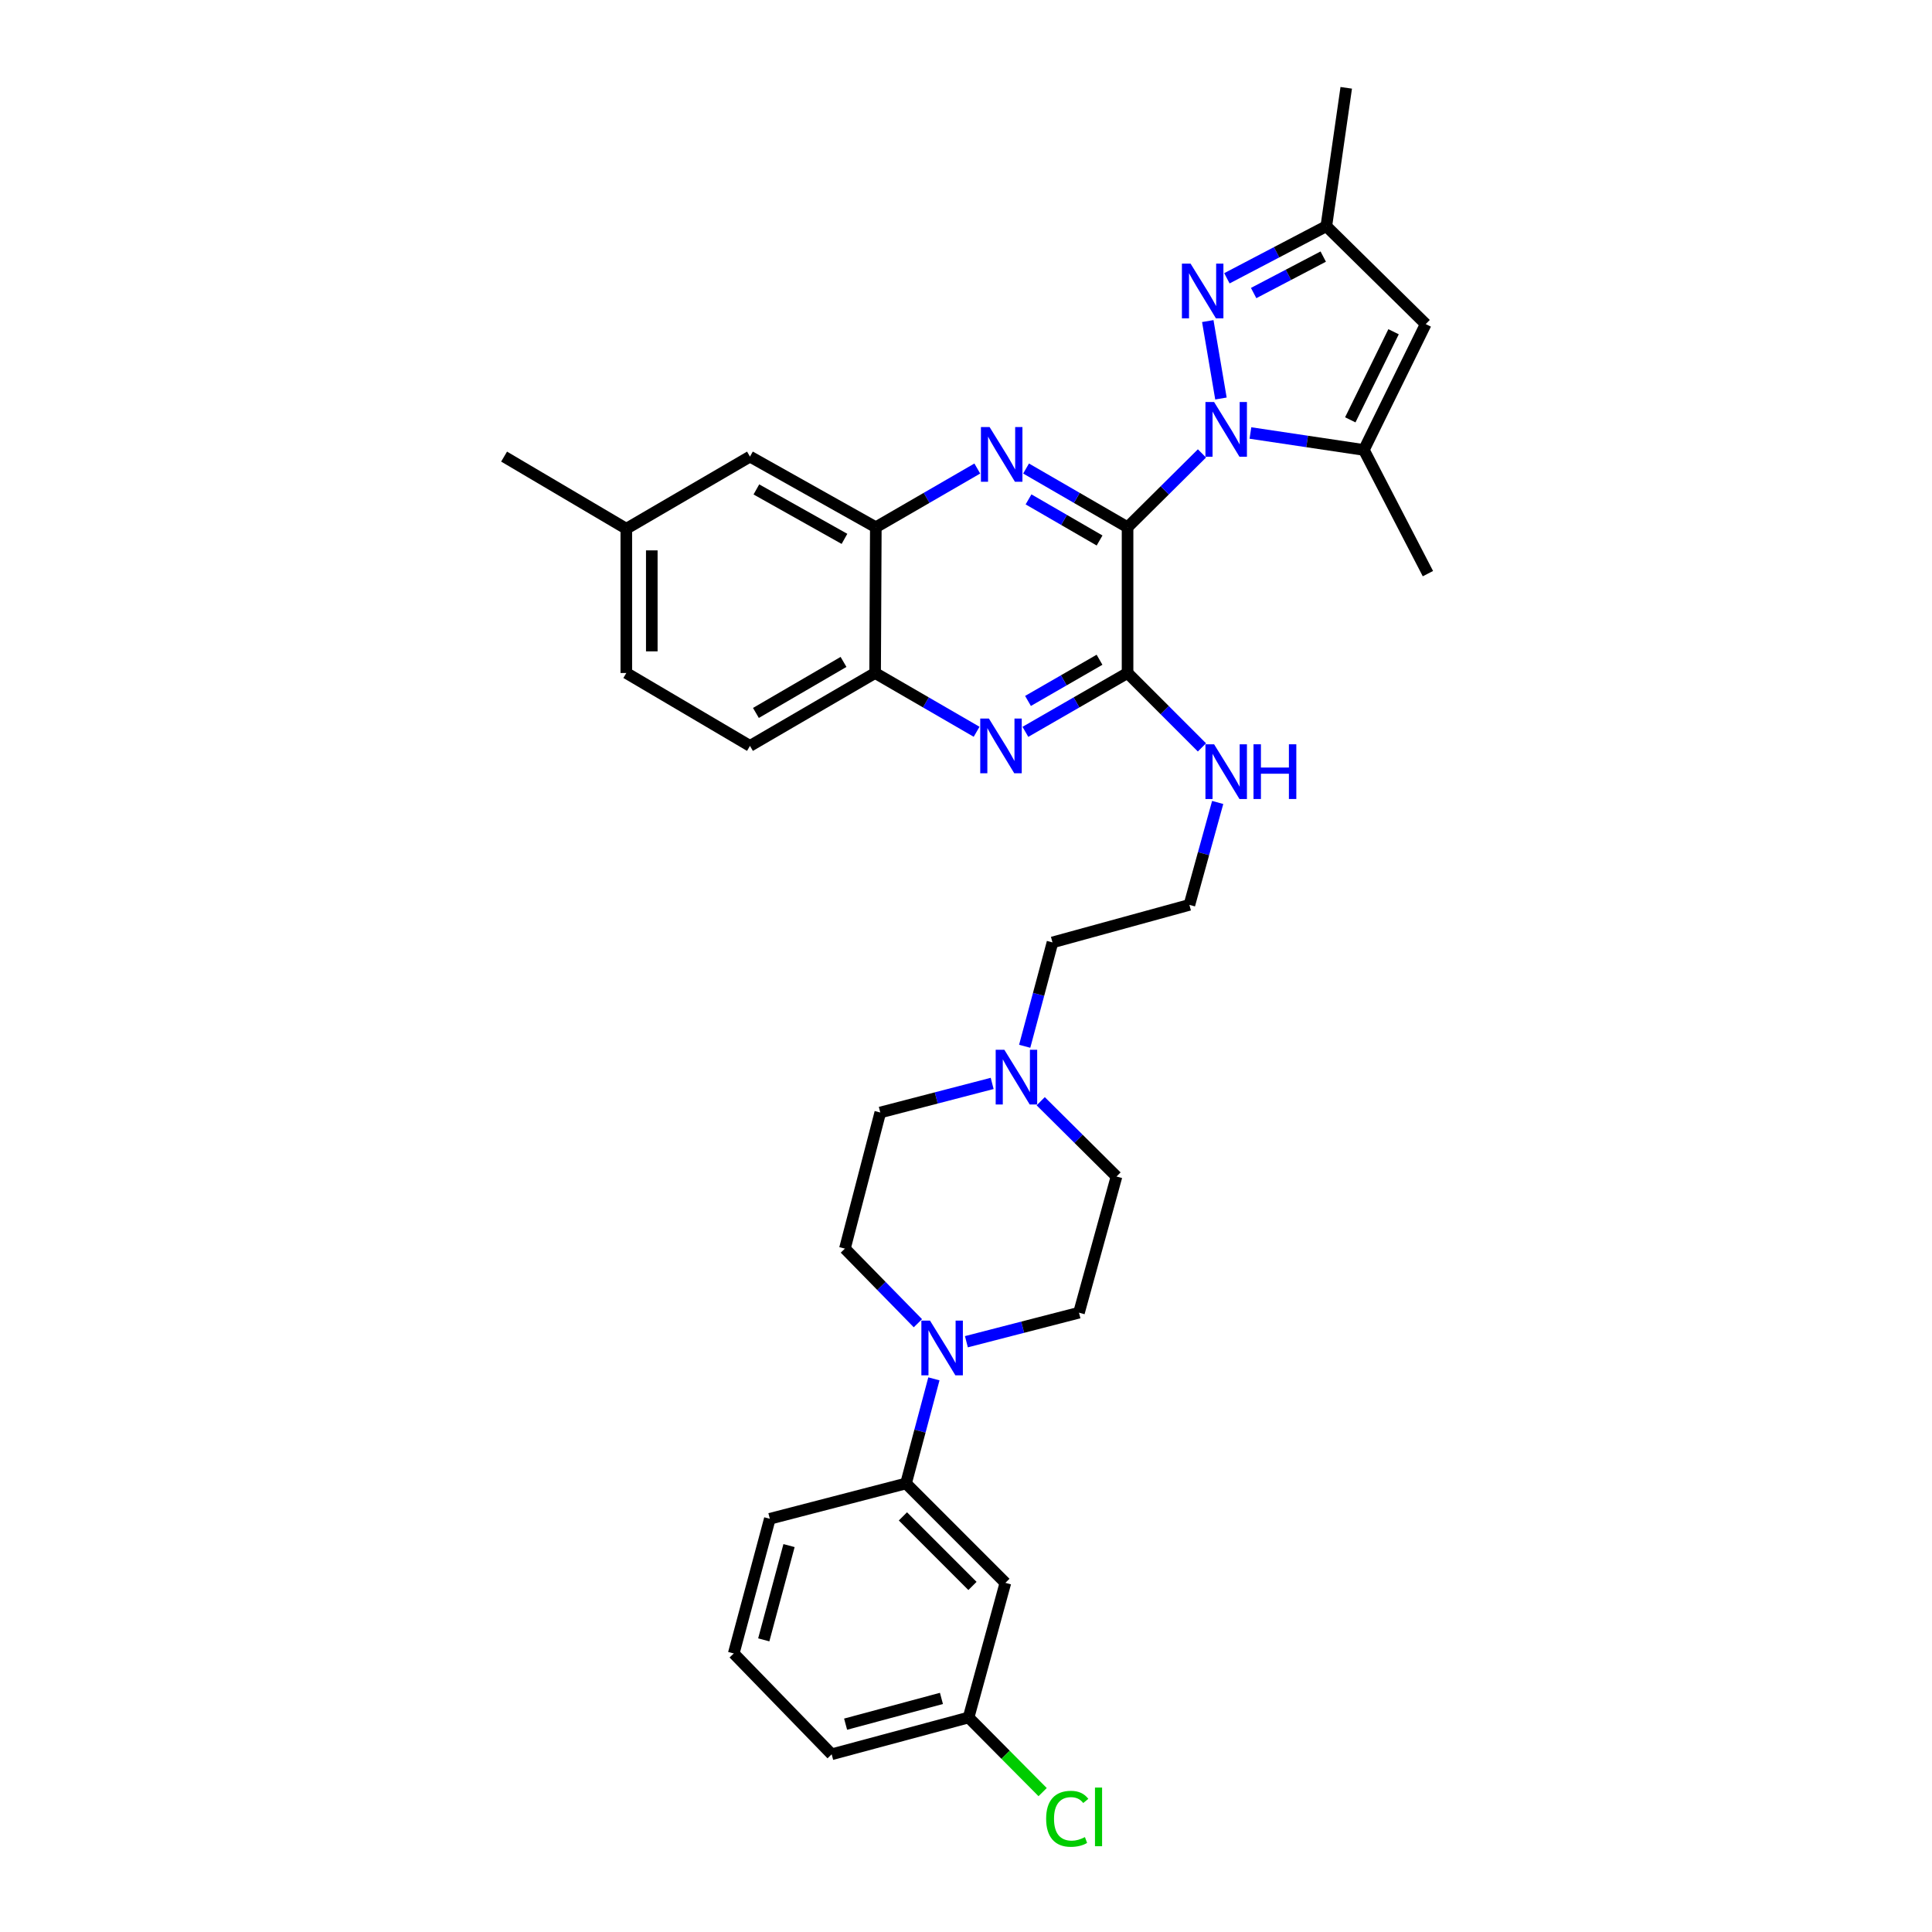 <?xml version='1.0' encoding='iso-8859-1'?>
<svg version='1.1' baseProfile='full'
              xmlns='http://www.w3.org/2000/svg'
                      xmlns:rdkit='http://www.rdkit.org/xml'
                      xmlns:xlink='http://www.w3.org/1999/xlink'
                  xml:space='preserve'
width='1000px' height='1000px' viewBox='0 0 1000 1000'>
<!-- END OF HEADER -->
<rect style='opacity:1.0;fill:#FFFFFF;stroke:none' width='1000' height='1000' x='0' y='0'> </rect>
<path class='bond-0' d='M 583.624,272.903 L 602.88,253.794' style='fill:none;fill-rule:evenodd;stroke:#000000;stroke-width:6px;stroke-linecap:butt;stroke-linejoin:miter;stroke-opacity:1' />
<path class='bond-0' d='M 602.88,253.794 L 622.136,234.684' style='fill:none;fill-rule:evenodd;stroke:#0000FF;stroke-width:6px;stroke-linecap:butt;stroke-linejoin:miter;stroke-opacity:1' />
<path class='bond-1' d='M 583.624,272.903 L 557.358,257.704' style='fill:none;fill-rule:evenodd;stroke:#000000;stroke-width:6px;stroke-linecap:butt;stroke-linejoin:miter;stroke-opacity:1' />
<path class='bond-1' d='M 557.358,257.704 L 531.092,242.505' style='fill:none;fill-rule:evenodd;stroke:#0000FF;stroke-width:6px;stroke-linecap:butt;stroke-linejoin:miter;stroke-opacity:1' />
<path class='bond-1' d='M 569.139,279.758 L 550.753,269.119' style='fill:none;fill-rule:evenodd;stroke:#000000;stroke-width:6px;stroke-linecap:butt;stroke-linejoin:miter;stroke-opacity:1' />
<path class='bond-1' d='M 550.753,269.119 L 532.367,258.479' style='fill:none;fill-rule:evenodd;stroke:#0000FF;stroke-width:6px;stroke-linecap:butt;stroke-linejoin:miter;stroke-opacity:1' />
<path class='bond-3' d='M 583.624,272.903 L 583.624,348.344' style='fill:none;fill-rule:evenodd;stroke:#000000;stroke-width:6px;stroke-linecap:butt;stroke-linejoin:miter;stroke-opacity:1' />
<path class='bond-2' d='M 631.958,206.265 L 625.145,166.189' style='fill:none;fill-rule:evenodd;stroke:#0000FF;stroke-width:6px;stroke-linecap:butt;stroke-linejoin:miter;stroke-opacity:1' />
<path class='bond-4' d='M 647.216,224.116 L 676.577,228.505' style='fill:none;fill-rule:evenodd;stroke:#0000FF;stroke-width:6px;stroke-linecap:butt;stroke-linejoin:miter;stroke-opacity:1' />
<path class='bond-4' d='M 676.577,228.505 L 705.939,232.894' style='fill:none;fill-rule:evenodd;stroke:#000000;stroke-width:6px;stroke-linecap:butt;stroke-linejoin:miter;stroke-opacity:1' />
<path class='bond-8' d='M 505.848,242.506 L 479.586,257.705' style='fill:none;fill-rule:evenodd;stroke:#0000FF;stroke-width:6px;stroke-linecap:butt;stroke-linejoin:miter;stroke-opacity:1' />
<path class='bond-8' d='M 479.586,257.705 L 453.323,272.903' style='fill:none;fill-rule:evenodd;stroke:#000000;stroke-width:6px;stroke-linecap:butt;stroke-linejoin:miter;stroke-opacity:1' />
<path class='bond-9' d='M 635.044,144.045 L 660.773,130.565' style='fill:none;fill-rule:evenodd;stroke:#0000FF;stroke-width:6px;stroke-linecap:butt;stroke-linejoin:miter;stroke-opacity:1' />
<path class='bond-9' d='M 660.773,130.565 L 686.502,117.085' style='fill:none;fill-rule:evenodd;stroke:#000000;stroke-width:6px;stroke-linecap:butt;stroke-linejoin:miter;stroke-opacity:1' />
<path class='bond-9' d='M 648.883,151.682 L 666.893,142.246' style='fill:none;fill-rule:evenodd;stroke:#0000FF;stroke-width:6px;stroke-linecap:butt;stroke-linejoin:miter;stroke-opacity:1' />
<path class='bond-9' d='M 666.893,142.246 L 684.903,132.81' style='fill:none;fill-rule:evenodd;stroke:#000000;stroke-width:6px;stroke-linecap:butt;stroke-linejoin:miter;stroke-opacity:1' />
<path class='bond-5' d='M 583.624,348.344 L 557.182,363.572' style='fill:none;fill-rule:evenodd;stroke:#000000;stroke-width:6px;stroke-linecap:butt;stroke-linejoin:miter;stroke-opacity:1' />
<path class='bond-5' d='M 557.182,363.572 L 530.741,378.801' style='fill:none;fill-rule:evenodd;stroke:#0000FF;stroke-width:6px;stroke-linecap:butt;stroke-linejoin:miter;stroke-opacity:1' />
<path class='bond-5' d='M 569.11,341.484 L 550.601,352.144' style='fill:none;fill-rule:evenodd;stroke:#000000;stroke-width:6px;stroke-linecap:butt;stroke-linejoin:miter;stroke-opacity:1' />
<path class='bond-5' d='M 550.601,352.144 L 532.092,362.804' style='fill:none;fill-rule:evenodd;stroke:#0000FF;stroke-width:6px;stroke-linecap:butt;stroke-linejoin:miter;stroke-opacity:1' />
<path class='bond-17' d='M 583.624,348.344 L 602.877,367.599' style='fill:none;fill-rule:evenodd;stroke:#000000;stroke-width:6px;stroke-linecap:butt;stroke-linejoin:miter;stroke-opacity:1' />
<path class='bond-17' d='M 602.877,367.599 L 622.129,386.855' style='fill:none;fill-rule:evenodd;stroke:#0000FF;stroke-width:6px;stroke-linecap:butt;stroke-linejoin:miter;stroke-opacity:1' />
<path class='bond-6' d='M 705.939,232.894 L 737.948,167.747' style='fill:none;fill-rule:evenodd;stroke:#000000;stroke-width:6px;stroke-linecap:butt;stroke-linejoin:miter;stroke-opacity:1' />
<path class='bond-6' d='M 698.904,217.306 L 721.31,171.704' style='fill:none;fill-rule:evenodd;stroke:#000000;stroke-width:6px;stroke-linecap:butt;stroke-linejoin:miter;stroke-opacity:1' />
<path class='bond-25' d='M 705.939,232.894 L 739.083,296.912' style='fill:none;fill-rule:evenodd;stroke:#000000;stroke-width:6px;stroke-linecap:butt;stroke-linejoin:miter;stroke-opacity:1' />
<path class='bond-10' d='M 505.489,378.765 L 479.223,363.554' style='fill:none;fill-rule:evenodd;stroke:#0000FF;stroke-width:6px;stroke-linecap:butt;stroke-linejoin:miter;stroke-opacity:1' />
<path class='bond-10' d='M 479.223,363.554 L 452.957,348.344' style='fill:none;fill-rule:evenodd;stroke:#000000;stroke-width:6px;stroke-linecap:butt;stroke-linejoin:miter;stroke-opacity:1' />
<path class='bond-34' d='M 737.948,167.747 L 686.502,117.085' style='fill:none;fill-rule:evenodd;stroke:#000000;stroke-width:6px;stroke-linecap:butt;stroke-linejoin:miter;stroke-opacity:1' />
<path class='bond-7' d='M 500.209,694.476 L 529.344,686.958' style='fill:none;fill-rule:evenodd;stroke:#0000FF;stroke-width:6px;stroke-linecap:butt;stroke-linejoin:miter;stroke-opacity:1' />
<path class='bond-7' d='M 529.344,686.958 L 558.48,679.44' style='fill:none;fill-rule:evenodd;stroke:#000000;stroke-width:6px;stroke-linecap:butt;stroke-linejoin:miter;stroke-opacity:1' />
<path class='bond-11' d='M 483.384,713.693 L 476.171,740.763' style='fill:none;fill-rule:evenodd;stroke:#0000FF;stroke-width:6px;stroke-linecap:butt;stroke-linejoin:miter;stroke-opacity:1' />
<path class='bond-11' d='M 476.171,740.763 L 468.958,767.833' style='fill:none;fill-rule:evenodd;stroke:#000000;stroke-width:6px;stroke-linecap:butt;stroke-linejoin:miter;stroke-opacity:1' />
<path class='bond-36' d='M 475.101,684.899 L 456.212,665.586' style='fill:none;fill-rule:evenodd;stroke:#0000FF;stroke-width:6px;stroke-linecap:butt;stroke-linejoin:miter;stroke-opacity:1' />
<path class='bond-36' d='M 456.212,665.586 L 437.322,646.273' style='fill:none;fill-rule:evenodd;stroke:#000000;stroke-width:6px;stroke-linecap:butt;stroke-linejoin:miter;stroke-opacity:1' />
<path class='bond-14' d='M 453.323,272.903 L 388.184,236.337' style='fill:none;fill-rule:evenodd;stroke:#000000;stroke-width:6px;stroke-linecap:butt;stroke-linejoin:miter;stroke-opacity:1' />
<path class='bond-14' d='M 437.097,278.918 L 391.5,253.322' style='fill:none;fill-rule:evenodd;stroke:#000000;stroke-width:6px;stroke-linecap:butt;stroke-linejoin:miter;stroke-opacity:1' />
<path class='bond-33' d='M 453.323,272.903 L 452.957,348.344' style='fill:none;fill-rule:evenodd;stroke:#000000;stroke-width:6px;stroke-linecap:butt;stroke-linejoin:miter;stroke-opacity:1' />
<path class='bond-30' d='M 686.502,117.085 L 696.81,45.455' style='fill:none;fill-rule:evenodd;stroke:#000000;stroke-width:6px;stroke-linecap:butt;stroke-linejoin:miter;stroke-opacity:1' />
<path class='bond-18' d='M 452.957,348.344 L 388.184,386.075' style='fill:none;fill-rule:evenodd;stroke:#000000;stroke-width:6px;stroke-linecap:butt;stroke-linejoin:miter;stroke-opacity:1' />
<path class='bond-18' d='M 436.603,342.608 L 391.262,369.02' style='fill:none;fill-rule:evenodd;stroke:#000000;stroke-width:6px;stroke-linecap:butt;stroke-linejoin:miter;stroke-opacity:1' />
<path class='bond-13' d='M 468.958,767.833 L 520.389,819.279' style='fill:none;fill-rule:evenodd;stroke:#000000;stroke-width:6px;stroke-linecap:butt;stroke-linejoin:miter;stroke-opacity:1' />
<path class='bond-13' d='M 467.346,784.874 L 503.348,820.886' style='fill:none;fill-rule:evenodd;stroke:#000000;stroke-width:6px;stroke-linecap:butt;stroke-linejoin:miter;stroke-opacity:1' />
<path class='bond-28' d='M 468.958,767.833 L 398.463,786.12' style='fill:none;fill-rule:evenodd;stroke:#000000;stroke-width:6px;stroke-linecap:butt;stroke-linejoin:miter;stroke-opacity:1' />
<path class='bond-12' d='M 530.377,541.549 L 537.571,514.672' style='fill:none;fill-rule:evenodd;stroke:#0000FF;stroke-width:6px;stroke-linecap:butt;stroke-linejoin:miter;stroke-opacity:1' />
<path class='bond-12' d='M 537.571,514.672 L 544.764,487.795' style='fill:none;fill-rule:evenodd;stroke:#000000;stroke-width:6px;stroke-linecap:butt;stroke-linejoin:miter;stroke-opacity:1' />
<path class='bond-19' d='M 513.544,560.776 L 484.587,568.299' style='fill:none;fill-rule:evenodd;stroke:#0000FF;stroke-width:6px;stroke-linecap:butt;stroke-linejoin:miter;stroke-opacity:1' />
<path class='bond-19' d='M 484.587,568.299 L 455.631,575.822' style='fill:none;fill-rule:evenodd;stroke:#000000;stroke-width:6px;stroke-linecap:butt;stroke-linejoin:miter;stroke-opacity:1' />
<path class='bond-20' d='M 538.669,569.993 L 558.286,589.476' style='fill:none;fill-rule:evenodd;stroke:#0000FF;stroke-width:6px;stroke-linecap:butt;stroke-linejoin:miter;stroke-opacity:1' />
<path class='bond-20' d='M 558.286,589.476 L 577.902,608.959' style='fill:none;fill-rule:evenodd;stroke:#000000;stroke-width:6px;stroke-linecap:butt;stroke-linejoin:miter;stroke-opacity:1' />
<path class='bond-21' d='M 520.389,819.279 L 501.341,888.975' style='fill:none;fill-rule:evenodd;stroke:#000000;stroke-width:6px;stroke-linecap:butt;stroke-linejoin:miter;stroke-opacity:1' />
<path class='bond-22' d='M 388.184,236.337 L 324.18,273.673' style='fill:none;fill-rule:evenodd;stroke:#000000;stroke-width:6px;stroke-linecap:butt;stroke-linejoin:miter;stroke-opacity:1' />
<path class='bond-15' d='M 437.322,646.273 L 455.631,575.822' style='fill:none;fill-rule:evenodd;stroke:#000000;stroke-width:6px;stroke-linecap:butt;stroke-linejoin:miter;stroke-opacity:1' />
<path class='bond-16' d='M 558.48,679.44 L 577.902,608.959' style='fill:none;fill-rule:evenodd;stroke:#000000;stroke-width:6px;stroke-linecap:butt;stroke-linejoin:miter;stroke-opacity:1' />
<path class='bond-26' d='M 630.27,415.35 L 622.952,441.854' style='fill:none;fill-rule:evenodd;stroke:#0000FF;stroke-width:6px;stroke-linecap:butt;stroke-linejoin:miter;stroke-opacity:1' />
<path class='bond-26' d='M 622.952,441.854 L 615.633,468.358' style='fill:none;fill-rule:evenodd;stroke:#000000;stroke-width:6px;stroke-linecap:butt;stroke-linejoin:miter;stroke-opacity:1' />
<path class='bond-23' d='M 388.184,386.075 L 324.18,348.344' style='fill:none;fill-rule:evenodd;stroke:#000000;stroke-width:6px;stroke-linecap:butt;stroke-linejoin:miter;stroke-opacity:1' />
<path class='bond-24' d='M 501.341,888.975 L 520.504,908.284' style='fill:none;fill-rule:evenodd;stroke:#000000;stroke-width:6px;stroke-linecap:butt;stroke-linejoin:miter;stroke-opacity:1' />
<path class='bond-24' d='M 520.504,908.284 L 539.667,927.593' style='fill:none;fill-rule:evenodd;stroke:#00CC00;stroke-width:6px;stroke-linecap:butt;stroke-linejoin:miter;stroke-opacity:1' />
<path class='bond-37' d='M 501.341,888.975 L 430.472,908.017' style='fill:none;fill-rule:evenodd;stroke:#000000;stroke-width:6px;stroke-linecap:butt;stroke-linejoin:miter;stroke-opacity:1' />
<path class='bond-37' d='M 487.289,879.096 L 437.681,892.425' style='fill:none;fill-rule:evenodd;stroke:#000000;stroke-width:6px;stroke-linecap:butt;stroke-linejoin:miter;stroke-opacity:1' />
<path class='bond-32' d='M 324.18,273.673 L 260.917,236.337' style='fill:none;fill-rule:evenodd;stroke:#000000;stroke-width:6px;stroke-linecap:butt;stroke-linejoin:miter;stroke-opacity:1' />
<path class='bond-35' d='M 324.18,273.673 L 324.18,348.344' style='fill:none;fill-rule:evenodd;stroke:#000000;stroke-width:6px;stroke-linecap:butt;stroke-linejoin:miter;stroke-opacity:1' />
<path class='bond-35' d='M 337.368,284.873 L 337.368,337.143' style='fill:none;fill-rule:evenodd;stroke:#000000;stroke-width:6px;stroke-linecap:butt;stroke-linejoin:miter;stroke-opacity:1' />
<path class='bond-27' d='M 615.633,468.358 L 544.764,487.795' style='fill:none;fill-rule:evenodd;stroke:#000000;stroke-width:6px;stroke-linecap:butt;stroke-linejoin:miter;stroke-opacity:1' />
<path class='bond-29' d='M 398.463,786.12 L 379.781,855.831' style='fill:none;fill-rule:evenodd;stroke:#000000;stroke-width:6px;stroke-linecap:butt;stroke-linejoin:miter;stroke-opacity:1' />
<path class='bond-29' d='M 408.399,799.99 L 395.321,848.788' style='fill:none;fill-rule:evenodd;stroke:#000000;stroke-width:6px;stroke-linecap:butt;stroke-linejoin:miter;stroke-opacity:1' />
<path class='bond-31' d='M 379.781,855.831 L 430.472,908.017' style='fill:none;fill-rule:evenodd;stroke:#000000;stroke-width:6px;stroke-linecap:butt;stroke-linejoin:miter;stroke-opacity:1' />
<path  class='atom-1' d='M 628.414 208.081
L 637.694 223.081
Q 638.614 224.561, 640.094 227.241
Q 641.574 229.921, 641.654 230.081
L 641.654 208.081
L 645.414 208.081
L 645.414 236.401
L 641.534 236.401
L 631.574 220.001
Q 630.414 218.081, 629.174 215.881
Q 627.974 213.681, 627.614 213.001
L 627.614 236.401
L 623.934 236.401
L 623.934 208.081
L 628.414 208.081
' fill='#0000FF'/>
<path  class='atom-2' d='M 512.21 221.042
L 521.49 236.042
Q 522.41 237.522, 523.89 240.202
Q 525.37 242.882, 525.45 243.042
L 525.45 221.042
L 529.21 221.042
L 529.21 249.362
L 525.33 249.362
L 515.37 232.962
Q 514.21 231.042, 512.97 228.842
Q 511.77 226.642, 511.41 225.962
L 511.41 249.362
L 507.73 249.362
L 507.73 221.042
L 512.21 221.042
' fill='#0000FF'/>
<path  class='atom-3' d='M 616.238 136.458
L 625.518 151.458
Q 626.438 152.938, 627.918 155.618
Q 629.398 158.298, 629.478 158.458
L 629.478 136.458
L 633.238 136.458
L 633.238 164.778
L 629.358 164.778
L 619.398 148.378
Q 618.238 146.458, 616.998 144.258
Q 615.798 142.058, 615.438 141.378
L 615.438 164.778
L 611.758 164.778
L 611.758 136.458
L 616.238 136.458
' fill='#0000FF'/>
<path  class='atom-6' d='M 511.851 371.915
L 521.131 386.915
Q 522.051 388.395, 523.531 391.075
Q 525.011 393.755, 525.091 393.915
L 525.091 371.915
L 528.851 371.915
L 528.851 400.235
L 524.971 400.235
L 515.011 383.835
Q 513.851 381.915, 512.611 379.715
Q 511.411 377.515, 511.051 376.835
L 511.051 400.235
L 507.371 400.235
L 507.371 371.915
L 511.851 371.915
' fill='#0000FF'/>
<path  class='atom-8' d='M 481.38 683.559
L 490.66 698.559
Q 491.58 700.039, 493.06 702.719
Q 494.54 705.399, 494.62 705.559
L 494.62 683.559
L 498.38 683.559
L 498.38 711.879
L 494.5 711.879
L 484.54 695.479
Q 483.38 693.559, 482.14 691.359
Q 480.94 689.159, 480.58 688.479
L 480.58 711.879
L 476.9 711.879
L 476.9 683.559
L 481.38 683.559
' fill='#0000FF'/>
<path  class='atom-13' d='M 519.844 543.353
L 529.124 558.353
Q 530.044 559.833, 531.524 562.513
Q 533.004 565.193, 533.084 565.353
L 533.084 543.353
L 536.844 543.353
L 536.844 571.673
L 532.964 571.673
L 523.004 555.273
Q 521.844 553.353, 520.604 551.153
Q 519.404 548.953, 519.044 548.273
L 519.044 571.673
L 515.364 571.673
L 515.364 543.353
L 519.844 543.353
' fill='#0000FF'/>
<path  class='atom-18' d='M 628.414 385.242
L 637.694 400.242
Q 638.614 401.722, 640.094 404.402
Q 641.574 407.082, 641.654 407.242
L 641.654 385.242
L 645.414 385.242
L 645.414 413.562
L 641.534 413.562
L 631.574 397.162
Q 630.414 395.242, 629.174 393.042
Q 627.974 390.842, 627.614 390.162
L 627.614 413.562
L 623.934 413.562
L 623.934 385.242
L 628.414 385.242
' fill='#0000FF'/>
<path  class='atom-18' d='M 648.814 385.242
L 652.654 385.242
L 652.654 397.282
L 667.134 397.282
L 667.134 385.242
L 670.974 385.242
L 670.974 413.562
L 667.134 413.562
L 667.134 400.482
L 652.654 400.482
L 652.654 413.562
L 648.814 413.562
L 648.814 385.242
' fill='#0000FF'/>
<path  class='atom-25' d='M 541.479 941.402
Q 541.479 934.362, 544.759 930.682
Q 548.079 926.962, 554.359 926.962
Q 560.199 926.962, 563.319 931.082
L 560.679 933.242
Q 558.399 930.242, 554.359 930.242
Q 550.079 930.242, 547.799 933.122
Q 545.559 935.962, 545.559 941.402
Q 545.559 947.002, 547.879 949.882
Q 550.239 952.762, 554.799 952.762
Q 557.919 952.762, 561.559 950.882
L 562.679 953.882
Q 561.199 954.842, 558.959 955.402
Q 556.719 955.962, 554.239 955.962
Q 548.079 955.962, 544.759 952.202
Q 541.479 948.442, 541.479 941.402
' fill='#00CC00'/>
<path  class='atom-25' d='M 566.759 925.242
L 570.439 925.242
L 570.439 955.602
L 566.759 955.602
L 566.759 925.242
' fill='#00CC00'/>
</svg>
